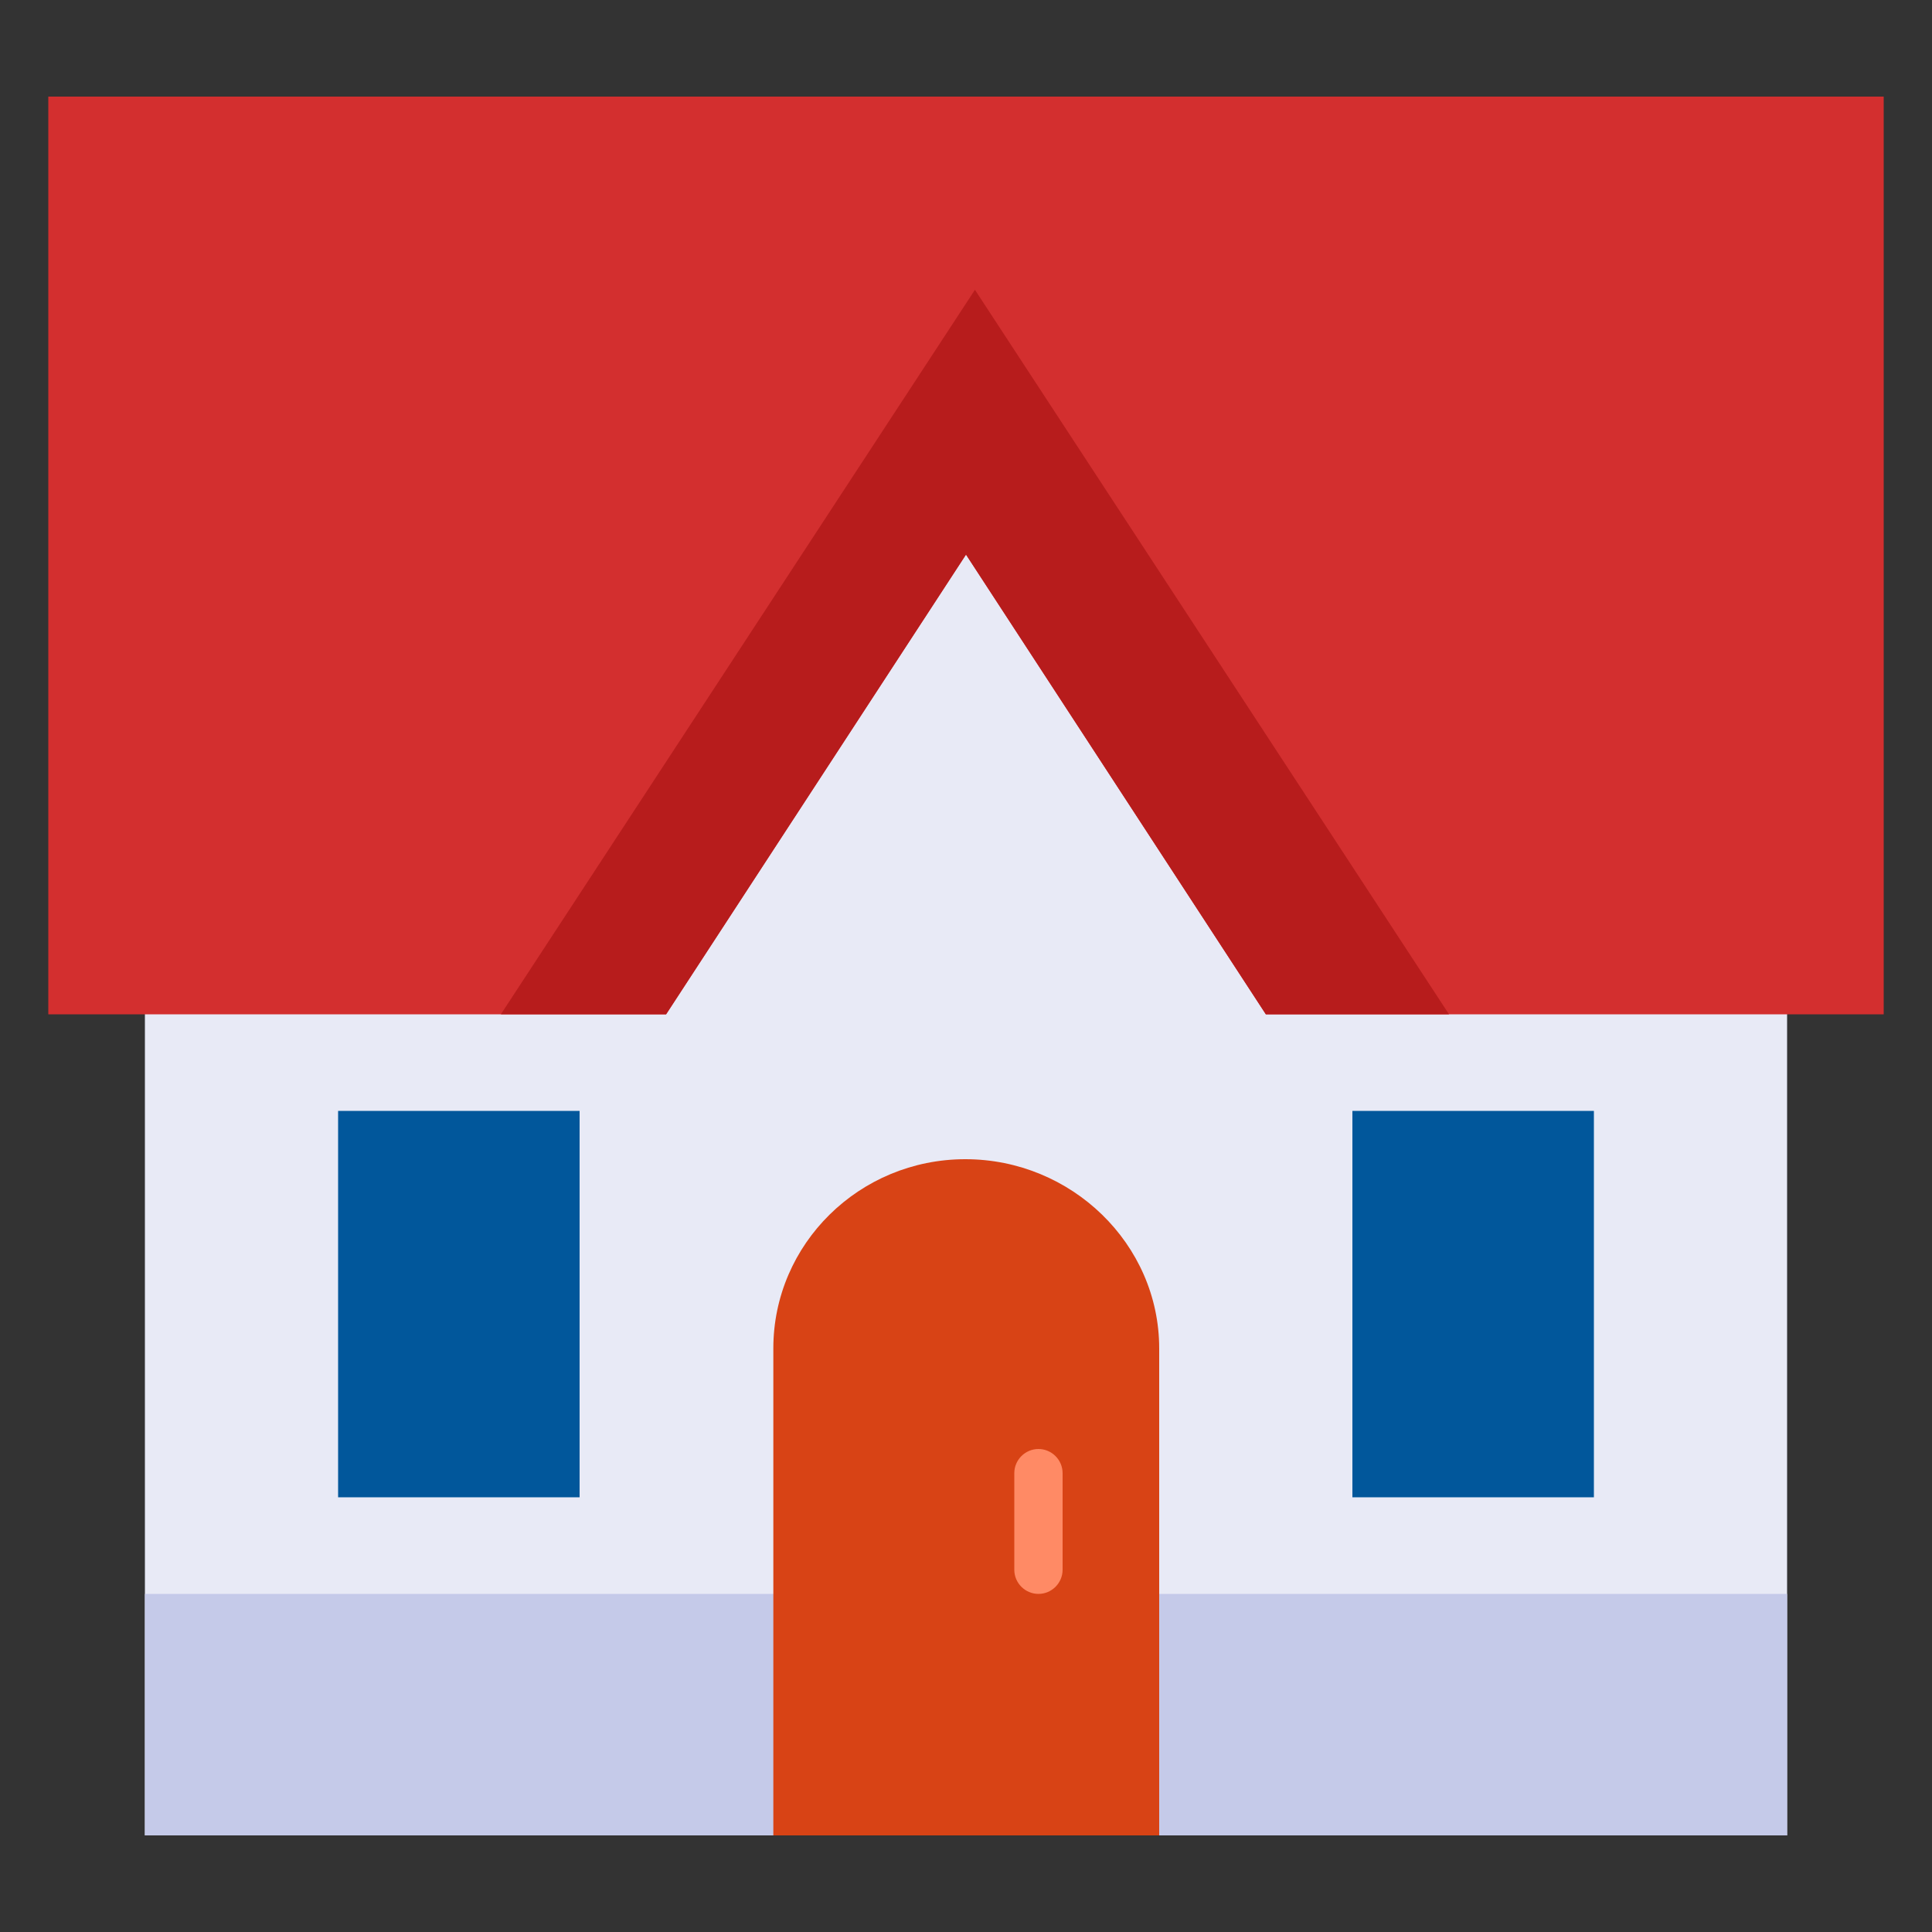 <?xml version="1.0" encoding="utf-8"?>
<svg width="40px" height="40px" viewBox="0 0 40 40" version="1.1" xmlns:xlink="http://www.w3.org/1999/xlink" xmlns="http://www.w3.org/2000/svg">
  <rect x="0" y="0" width="40" height="40" fill="#333333" stroke="none"/>
  <desc>Created with Lunacy</desc>
  <g id="svg">
    <path d="M0 0L40 0L40 40L0 40L0 0Z" id="Background" fill="none" stroke="none" />
    <g id="Group" transform="translate(1 2)">
      <path d="M34 29L0 29L0 0L34 0L34 29L34 29Z" transform="translate(2 7)" id="Shape" fill="#E8EAF6" stroke="none" />
      <path d="M0 0L34 0L34 5L0 5L0 0Z" transform="translate(2 31)" id="Shape" fill="#C5CAE9" stroke="none" />
      <path d="M7.989 14L7.989 3.918C7.989 1.754 6.171 0 3.975 0C1.781 0 0 1.754 0 3.918L0 14L7.989 14L7.989 14Z" transform="translate(15.011 22)" id="Shape" fill="#D84315" stroke="none" />
      <path d="M5 0L0 0L0 8L5 8L5 0ZM26 0L21 0L21 8L26 8L26 0Z" transform="translate(6 21)" id="Shape" fill="#01579B" fill-rule="evenodd" stroke="none" />
      <path d="M38 19L25.208 19L19 9.482L12.791 19L0 19L0 0L38 0L38 19L38 19Z" id="Shape" fill="#D32F2F" stroke="none" />
      <path d="M0.5 0C0.225 0 0 0.225 0 0.5L0 2.5C0 2.775 0.225 3 0.5 3C0.775 3 1 2.775 1 2.5L1 0.5C1 0.225 0.775 0 0.5 0" transform="translate(20 28)" id="Shape" fill="#FF8A65" stroke="none" />
      <path d="M0 15L3.421 15L9.63 5.482L15.838 15L19.63 15L9.815 0L0 15Z" transform="translate(9.37 4)" id="Shape" fill="#B71C1C" stroke="none" />
    </g>
  </g>
</svg>